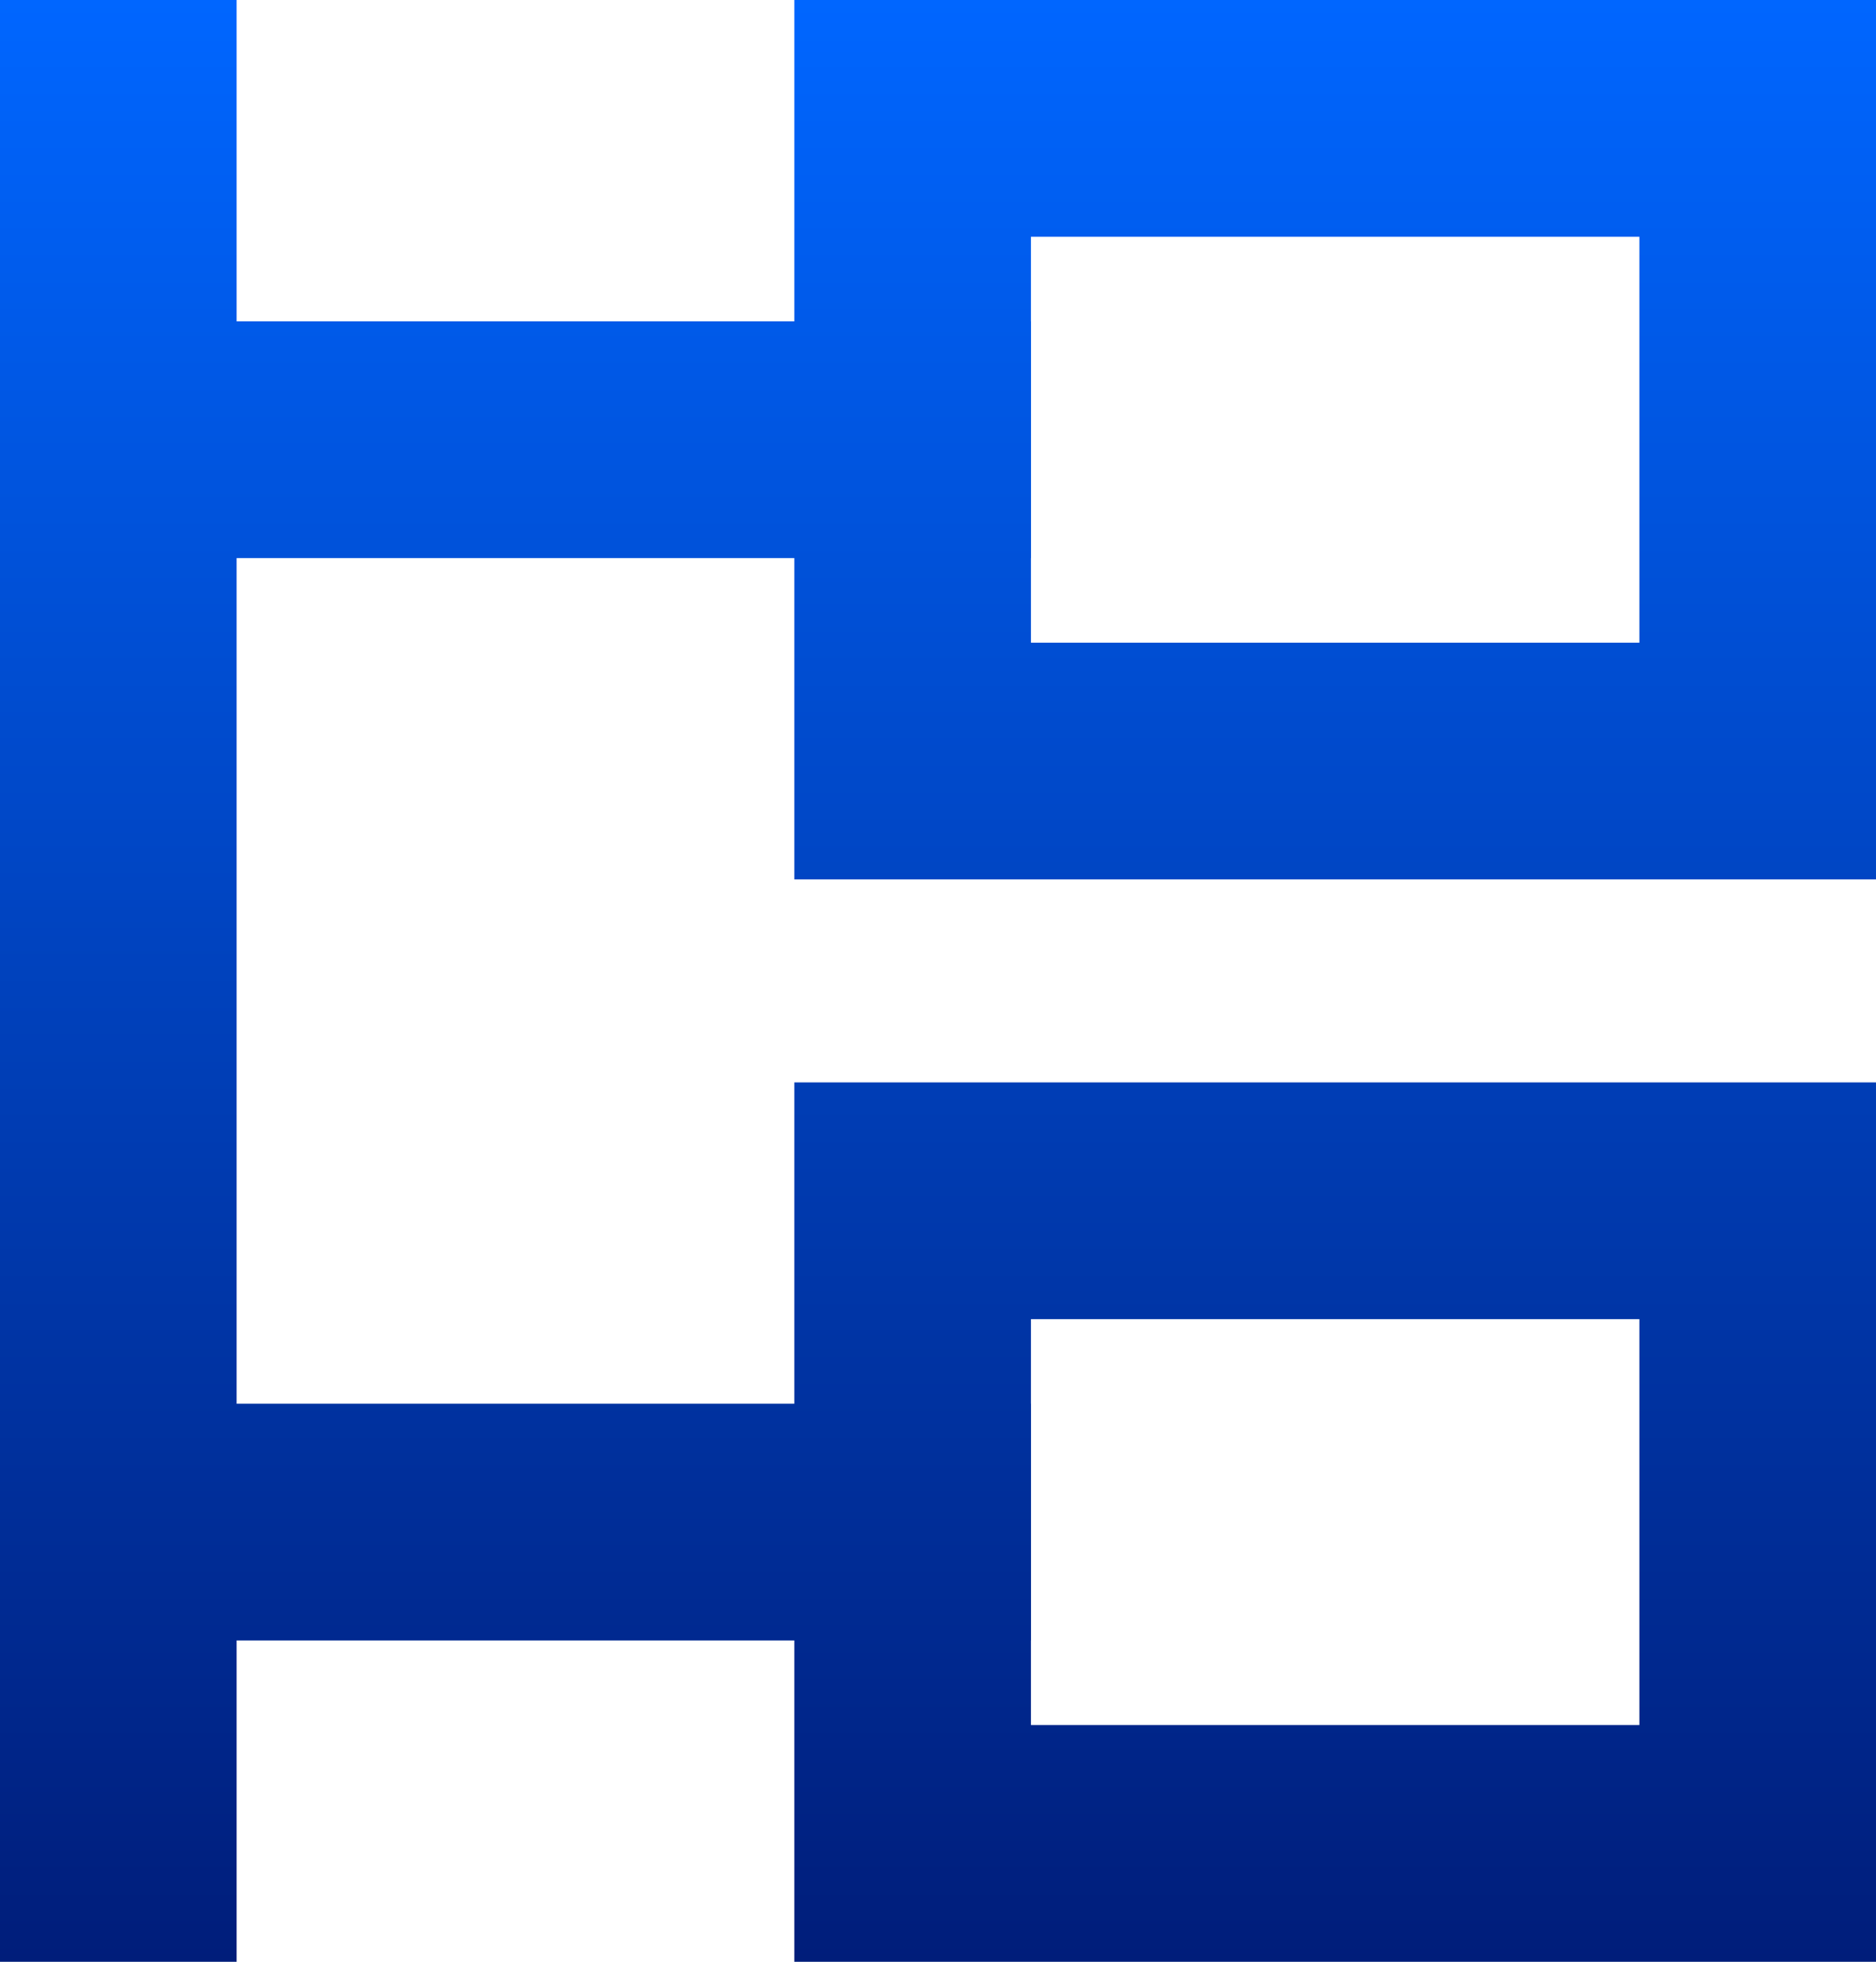 <?xml version="1.0" encoding="UTF-8"?>
<svg id="Layer_1" data-name="Layer 1" xmlns="http://www.w3.org/2000/svg" xmlns:xlink="http://www.w3.org/1999/xlink" viewBox="0 0 55.497 58">
  <defs>
    <style>
      .cls-1 {
        fill: url(#linear-gradient);
        fill-rule: evenodd;
        stroke-width: 0px;
      }
    </style>
    <linearGradient id="linear-gradient" x1="27.748" y1="1" x2="27.748" y2="59" gradientTransform="translate(0 59) scale(1 -1)" gradientUnits="userSpaceOnUse">
      <stop offset="0" stop-color="#001d7a"/>
      <stop offset="1" stop-color="#06f"/>
    </linearGradient>
  </defs>
  <path class="cls-1" d="m0,0v58h7v-9.5h16.498v9.5h31.999v-26h-31.999v9.5H7v-25h16.498v9.5h31.999V0h-31.999v9.5H7V0H0Zm30.498,48.5h.002v-7h-.002v-2.5h17.999v12h-17.999v-2.5Zm0-29.5v-2.5h.002v-7h-.002v-2.5h17.999v12h-17.999Z"/>
</svg>